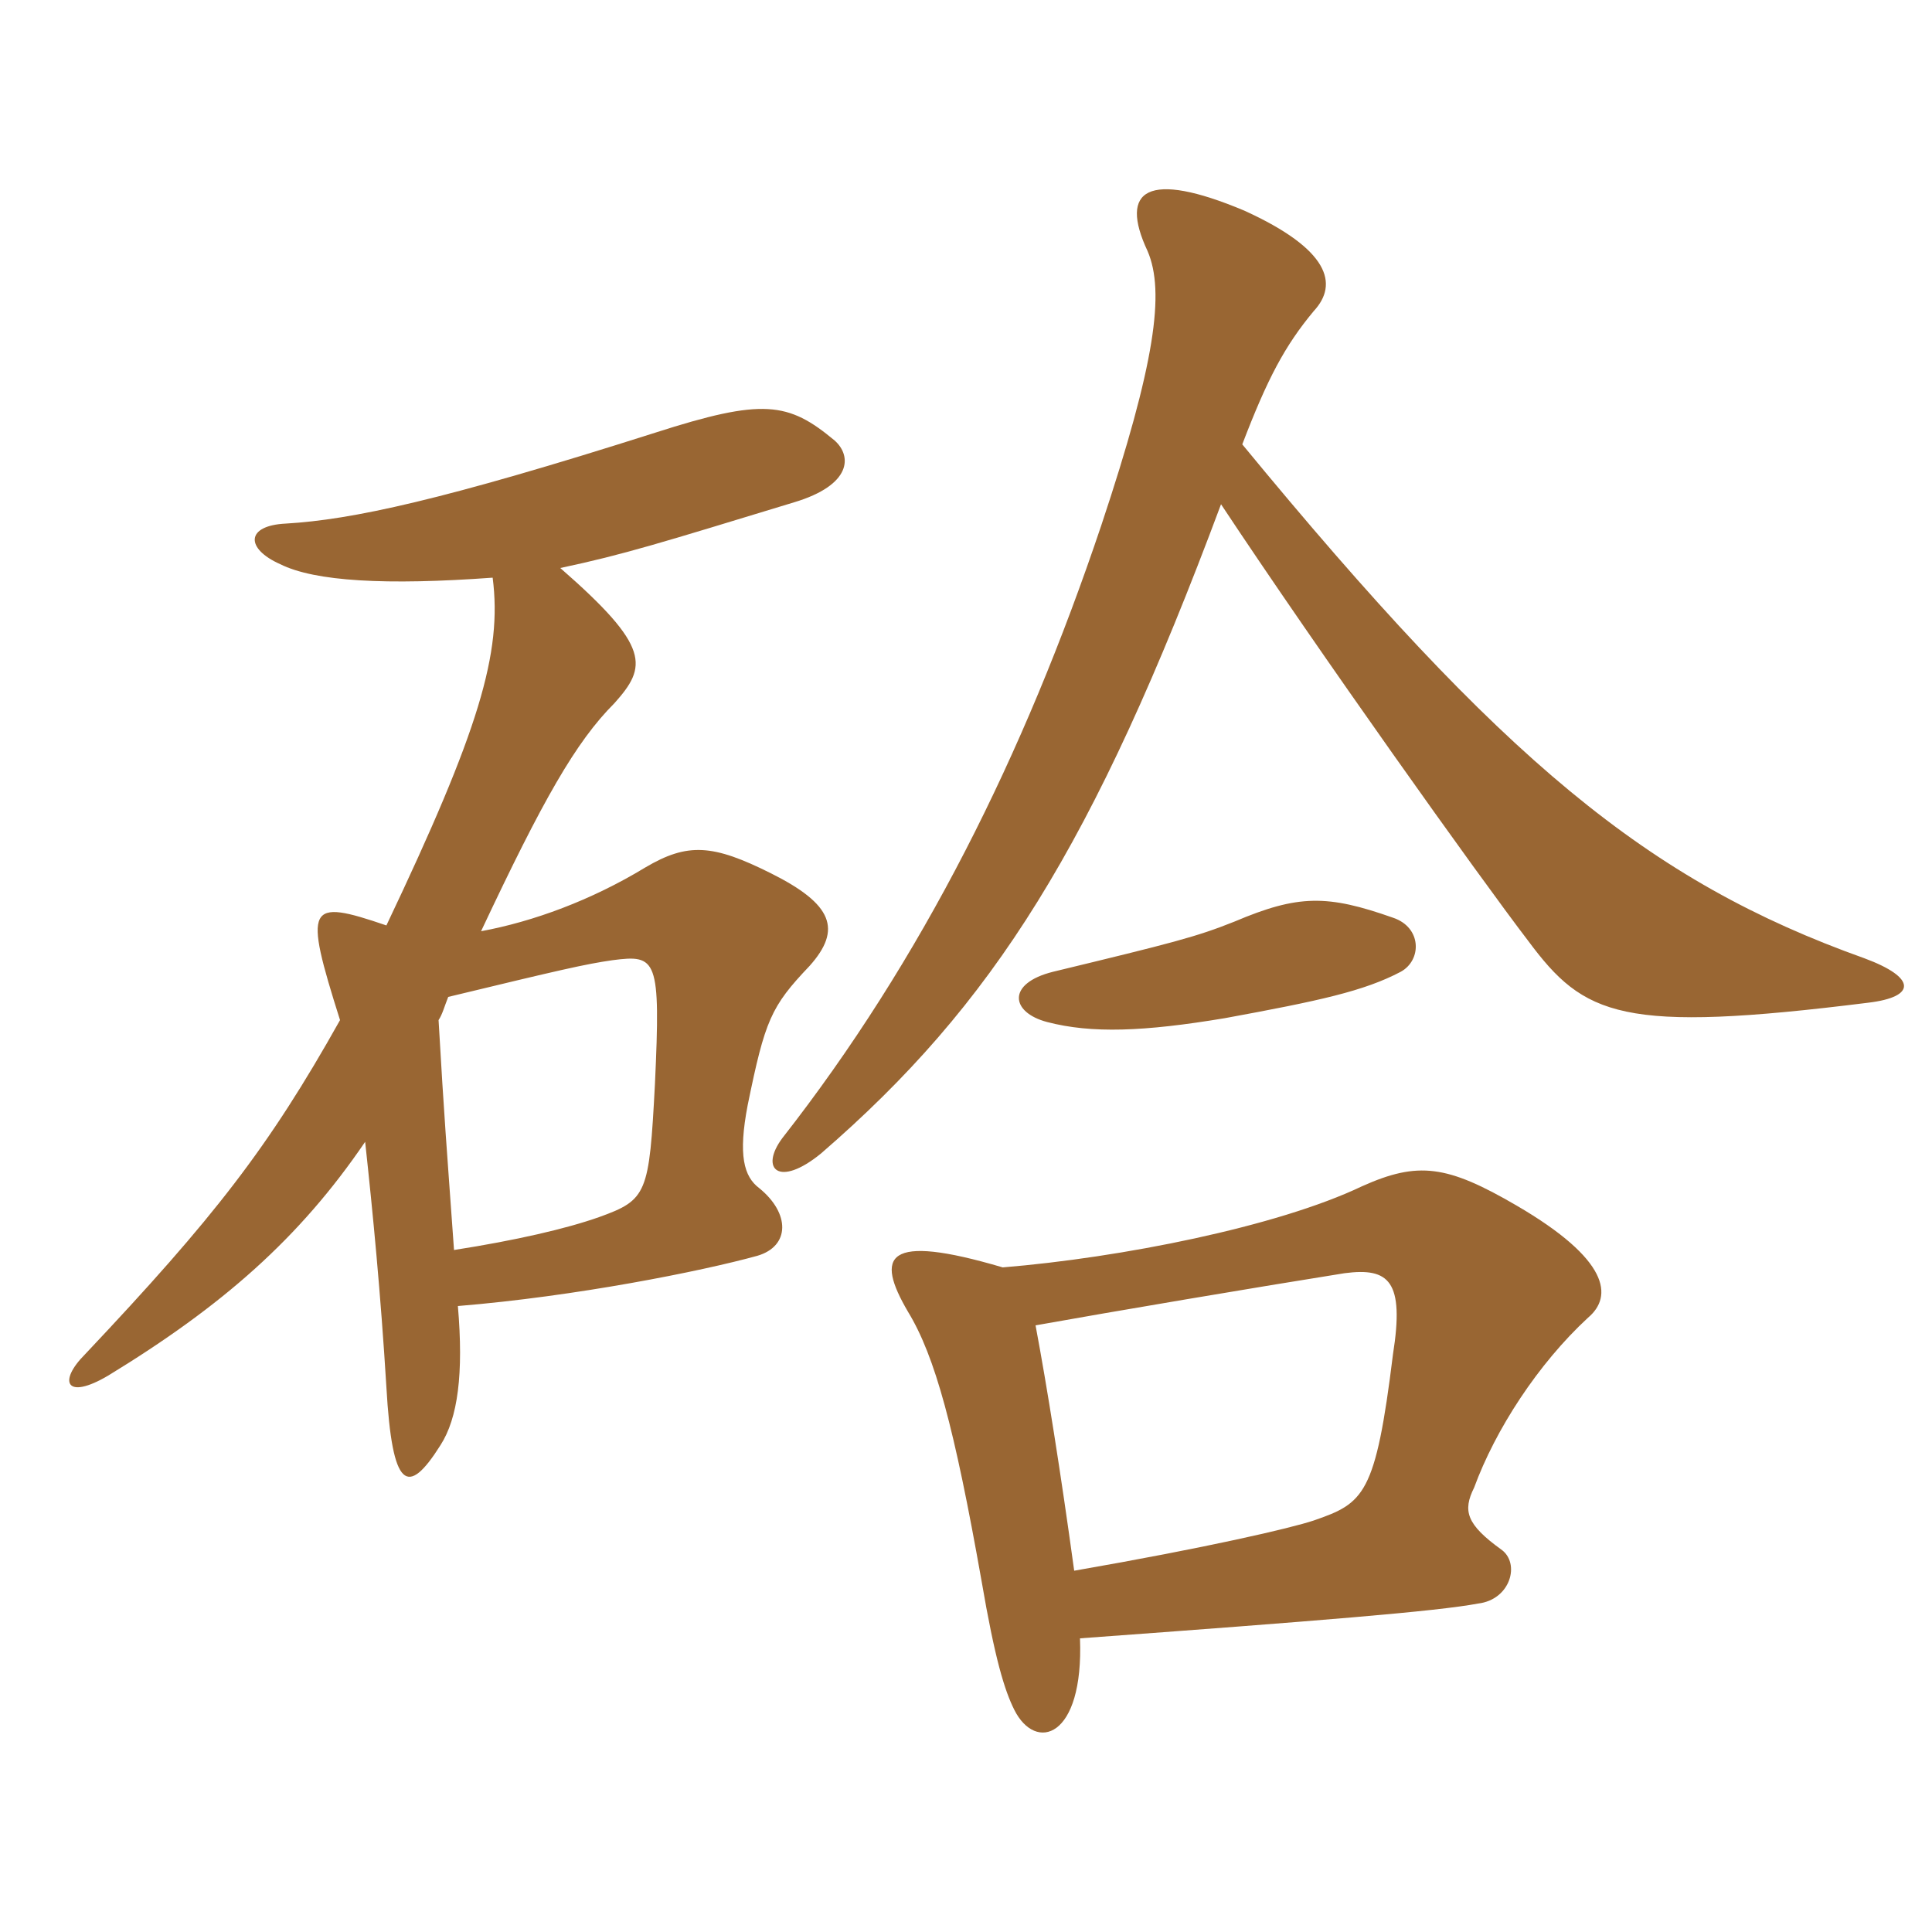 <svg xmlns="http://www.w3.org/2000/svg" xmlns:xlink="http://www.w3.org/1999/xlink" width="150" height="150"><path fill="#996633" padding="10" d="M34.80 77.40C43.50 75.30 45.45 74.85 47.55 74.55C51 74.10 51.30 74.40 50.85 84.15C50.40 92.70 50.25 93.15 46.50 94.50C43.95 95.40 40.05 96.30 35.25 97.05C34.65 88.65 34.50 87 34.05 79.20C34.35 78.75 34.50 78.15 34.80 77.40ZM30 71.85C23.85 69.75 23.55 70.20 26.40 79.20C20.85 89.10 16.65 94.50 6.60 105.15C4.50 107.25 5.10 108.75 8.40 106.80C17.25 101.40 23.25 96.15 28.35 88.65C28.95 94.20 29.55 100.35 30 107.70C30.45 115.65 31.65 116.25 34.20 112.20C35.55 110.10 36 106.65 35.55 101.40C44.70 100.65 54.45 98.70 58.80 97.50C61.35 96.75 61.35 94.20 58.95 92.25C57.75 91.35 57.30 89.70 58.05 85.80C59.40 79.20 59.85 78.15 62.85 75C65.40 72.15 64.65 70.20 59.85 67.80C55.35 65.55 53.40 65.40 50.10 67.35C45.90 69.90 41.40 71.55 37.35 72.30C42.15 62.10 44.70 57.60 47.70 54.60C50.25 51.75 50.55 50.25 43.50 44.10C48.45 43.05 51.30 42.15 61.65 39C66.15 37.65 66.15 35.40 64.80 34.20C61.20 31.20 59.25 30.90 50.85 33.60C34.35 38.85 27.30 40.35 22.20 40.65C19.05 40.80 19.05 42.60 21.75 43.80C24.45 45.15 30 45.45 38.25 44.85C39 50.70 37.20 56.70 30 71.85ZM108.75 75.45C110.40 74.55 110.40 72 108.15 71.25C103.05 69.45 100.80 69.45 95.85 71.55C92.85 72.75 91.05 73.20 81.75 75.45C78.15 76.35 78.45 78.60 81.30 79.35C84.75 80.25 88.80 80.10 95.10 79.05C102.45 77.70 105.90 76.95 108.75 75.45ZM94.80 39.15C102.45 50.70 114.75 67.95 118.65 73.05C123 78.90 125.85 80.25 145.05 77.85C148.80 77.40 148.80 75.90 144.75 74.40C127.95 68.40 116.70 59.10 96.45 34.50C98.40 29.40 99.75 26.85 102 24.15C103.95 22.05 103.20 19.35 96.60 16.35C89.10 13.20 86.85 14.70 89.10 19.50C90.45 22.65 89.70 28.20 85.50 40.80C79.50 58.65 71.55 74.55 60.75 88.35C58.95 90.75 60.45 92.25 63.75 89.55C77.10 78 84.90 65.70 94.80 39.15ZM80.40 102.90C86.25 101.85 97.80 99.90 104.40 98.85C107.85 98.40 109.05 99.45 108.15 105.15C106.80 116.10 105.90 116.70 102 118.05C100.20 118.65 93.75 120.15 83.40 121.95C82.35 114.30 81.30 107.70 80.40 102.90ZM83.85 127.20C102.30 125.85 111.60 125.10 114.75 124.50C117.30 124.20 118.05 121.35 116.55 120.30C113.85 118.35 113.55 117.30 114.45 115.50C116.10 111 119.40 105.90 123.30 102.30C125.25 100.65 124.95 97.80 117.75 93.60C112.35 90.45 110.10 90.15 105.75 92.10C99.15 95.25 87 97.65 77.85 98.40C68.70 95.70 67.95 97.50 70.50 101.85C72.60 105.30 74.10 110.85 76.20 122.70C77.25 128.85 78 131.25 78.75 132.75C80.40 136.05 84.15 135 83.85 127.20Z"/></svg>